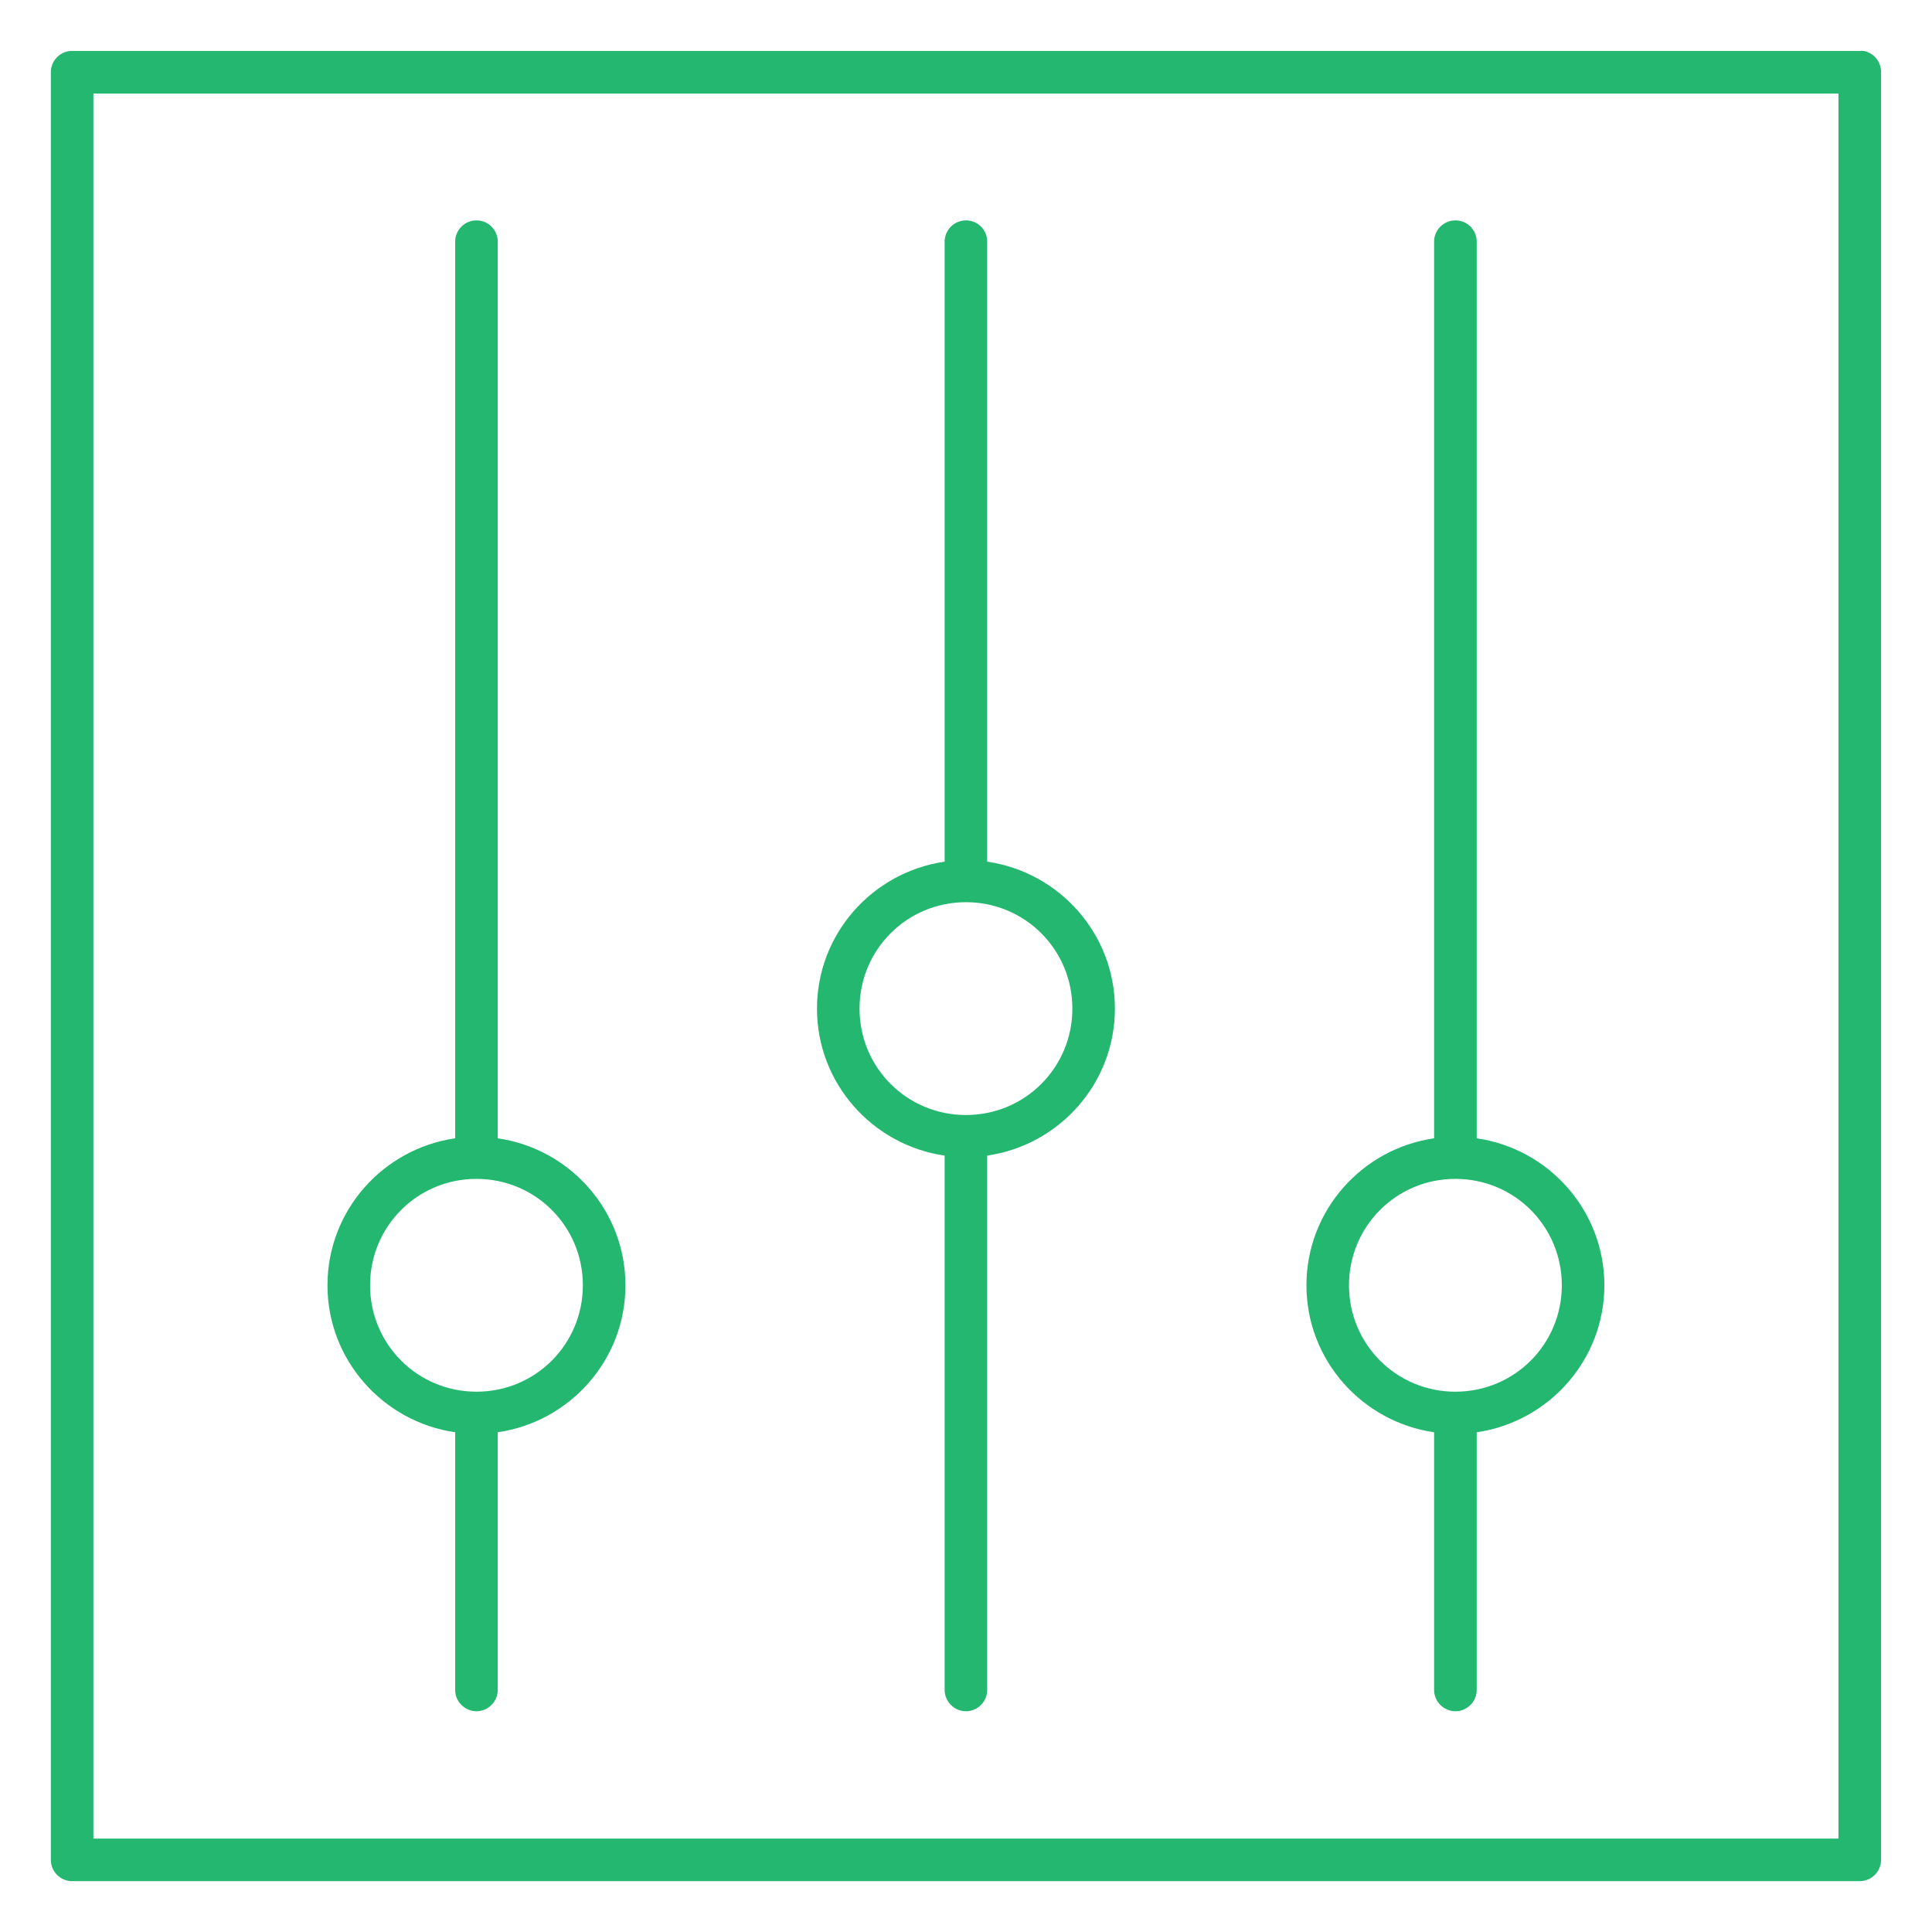 <?xml version="1.0" encoding="UTF-8"?>
<svg width="38px" height="38px" viewBox="0 0 38 38" version="1.1" xmlns="http://www.w3.org/2000/svg" xmlns:xlink="http://www.w3.org/1999/xlink">
    <title>Icons/mega_menu/privacy_regulations-green</title>
    <g id="Icons/mega_menu/privacy_regulations-green" stroke="none" stroke-width="1" fill="none" fill-rule="evenodd">
        <path d="M1.392,1.002 C1.172,1.016 1,1.2 1,1.421 L1,36.581 C1,36.812 1.188,37 1.419,37 L36.579,37 C36.81,37 36.998,36.812 36.998,36.581 L36.998,1.421 C37.001,1.217 36.857,1.04 36.657,1.002 C36.631,0.999 36.605,0.999 36.579,1.002 L1.419,1.002 L1.392,1.002 Z M1.837,1.84 L36.16,1.84 L36.16,36.163 L1.837,36.163 L1.837,1.84 Z M9.319,4.338 C9.103,4.366 8.945,4.552 8.953,4.77 L8.953,22.35 L8.953,22.389 C7.537,22.593 6.441,23.808 6.441,25.28 C6.441,26.751 7.537,27.966 8.953,28.171 L8.953,28.21 L8.953,33.233 C8.951,33.346 8.995,33.454 9.074,33.532 C9.152,33.612 9.259,33.658 9.372,33.658 C9.484,33.658 9.591,33.612 9.669,33.532 C9.748,33.454 9.792,33.346 9.79,33.233 L9.79,28.21 L9.79,28.171 C11.206,27.966 12.302,26.751 12.302,25.28 C12.302,23.808 11.206,22.593 9.79,22.389 L9.79,22.35 L9.79,4.77 C9.795,4.647 9.746,4.528 9.654,4.444 C9.564,4.361 9.442,4.323 9.319,4.338 L9.319,4.338 Z M18.946,4.338 C18.731,4.366 18.572,4.552 18.58,4.77 L18.58,16.908 L18.58,16.948 C17.164,17.152 16.069,18.367 16.069,19.838 C16.069,21.31 17.164,22.525 18.58,22.729 L18.58,22.768 L18.58,33.233 C18.579,33.346 18.623,33.454 18.701,33.532 C18.78,33.612 18.886,33.658 18.999,33.658 C19.112,33.658 19.218,33.612 19.296,33.532 C19.375,33.454 19.419,33.346 19.417,33.233 L19.417,22.768 L19.417,22.729 C20.833,22.525 21.929,21.31 21.929,19.838 C21.929,18.367 20.833,17.152 19.417,16.948 L19.417,16.908 L19.417,4.77 C19.422,4.647 19.373,4.528 19.282,4.444 C19.192,4.361 19.069,4.323 18.946,4.338 L18.946,4.338 Z M28.574,4.338 C28.358,4.366 28.199,4.552 28.207,4.77 L28.207,22.35 L28.207,22.389 C26.791,22.593 25.696,23.808 25.696,25.28 C25.696,26.751 26.791,27.966 28.207,28.171 L28.207,28.21 L28.207,33.233 C28.206,33.346 28.25,33.454 28.328,33.532 C28.407,33.612 28.513,33.658 28.626,33.658 C28.739,33.658 28.845,33.612 28.924,33.532 C29.002,33.454 29.046,33.346 29.045,33.233 L29.045,28.21 L29.045,28.171 C30.461,27.966 31.556,26.751 31.556,25.28 C31.556,23.808 30.461,22.593 29.045,22.389 L29.045,22.35 L29.045,4.77 C29.05,4.647 29,4.528 28.909,4.444 C28.819,4.361 28.696,4.323 28.574,4.338 L28.574,4.338 Z M18.999,17.745 C20.16,17.745 21.092,18.677 21.092,19.838 C21.092,20.999 20.16,21.931 18.999,21.931 C17.838,21.931 16.906,20.999 16.906,19.838 C16.906,18.677 17.838,17.745 18.999,17.745 Z M9.372,23.187 C10.532,23.187 11.464,24.119 11.464,25.28 C11.464,26.441 10.532,27.373 9.372,27.373 C8.211,27.373 7.279,26.441 7.279,25.28 C7.279,24.119 8.211,23.187 9.372,23.187 Z M28.626,23.187 C29.787,23.187 30.719,24.119 30.719,25.28 C30.719,26.441 29.787,27.373 28.626,27.373 C27.465,27.373 26.533,26.441 26.533,25.28 C26.533,24.119 27.465,23.187 28.626,23.187 Z" id="regulations" fill="#24B770"></path>
    </g>
</svg>